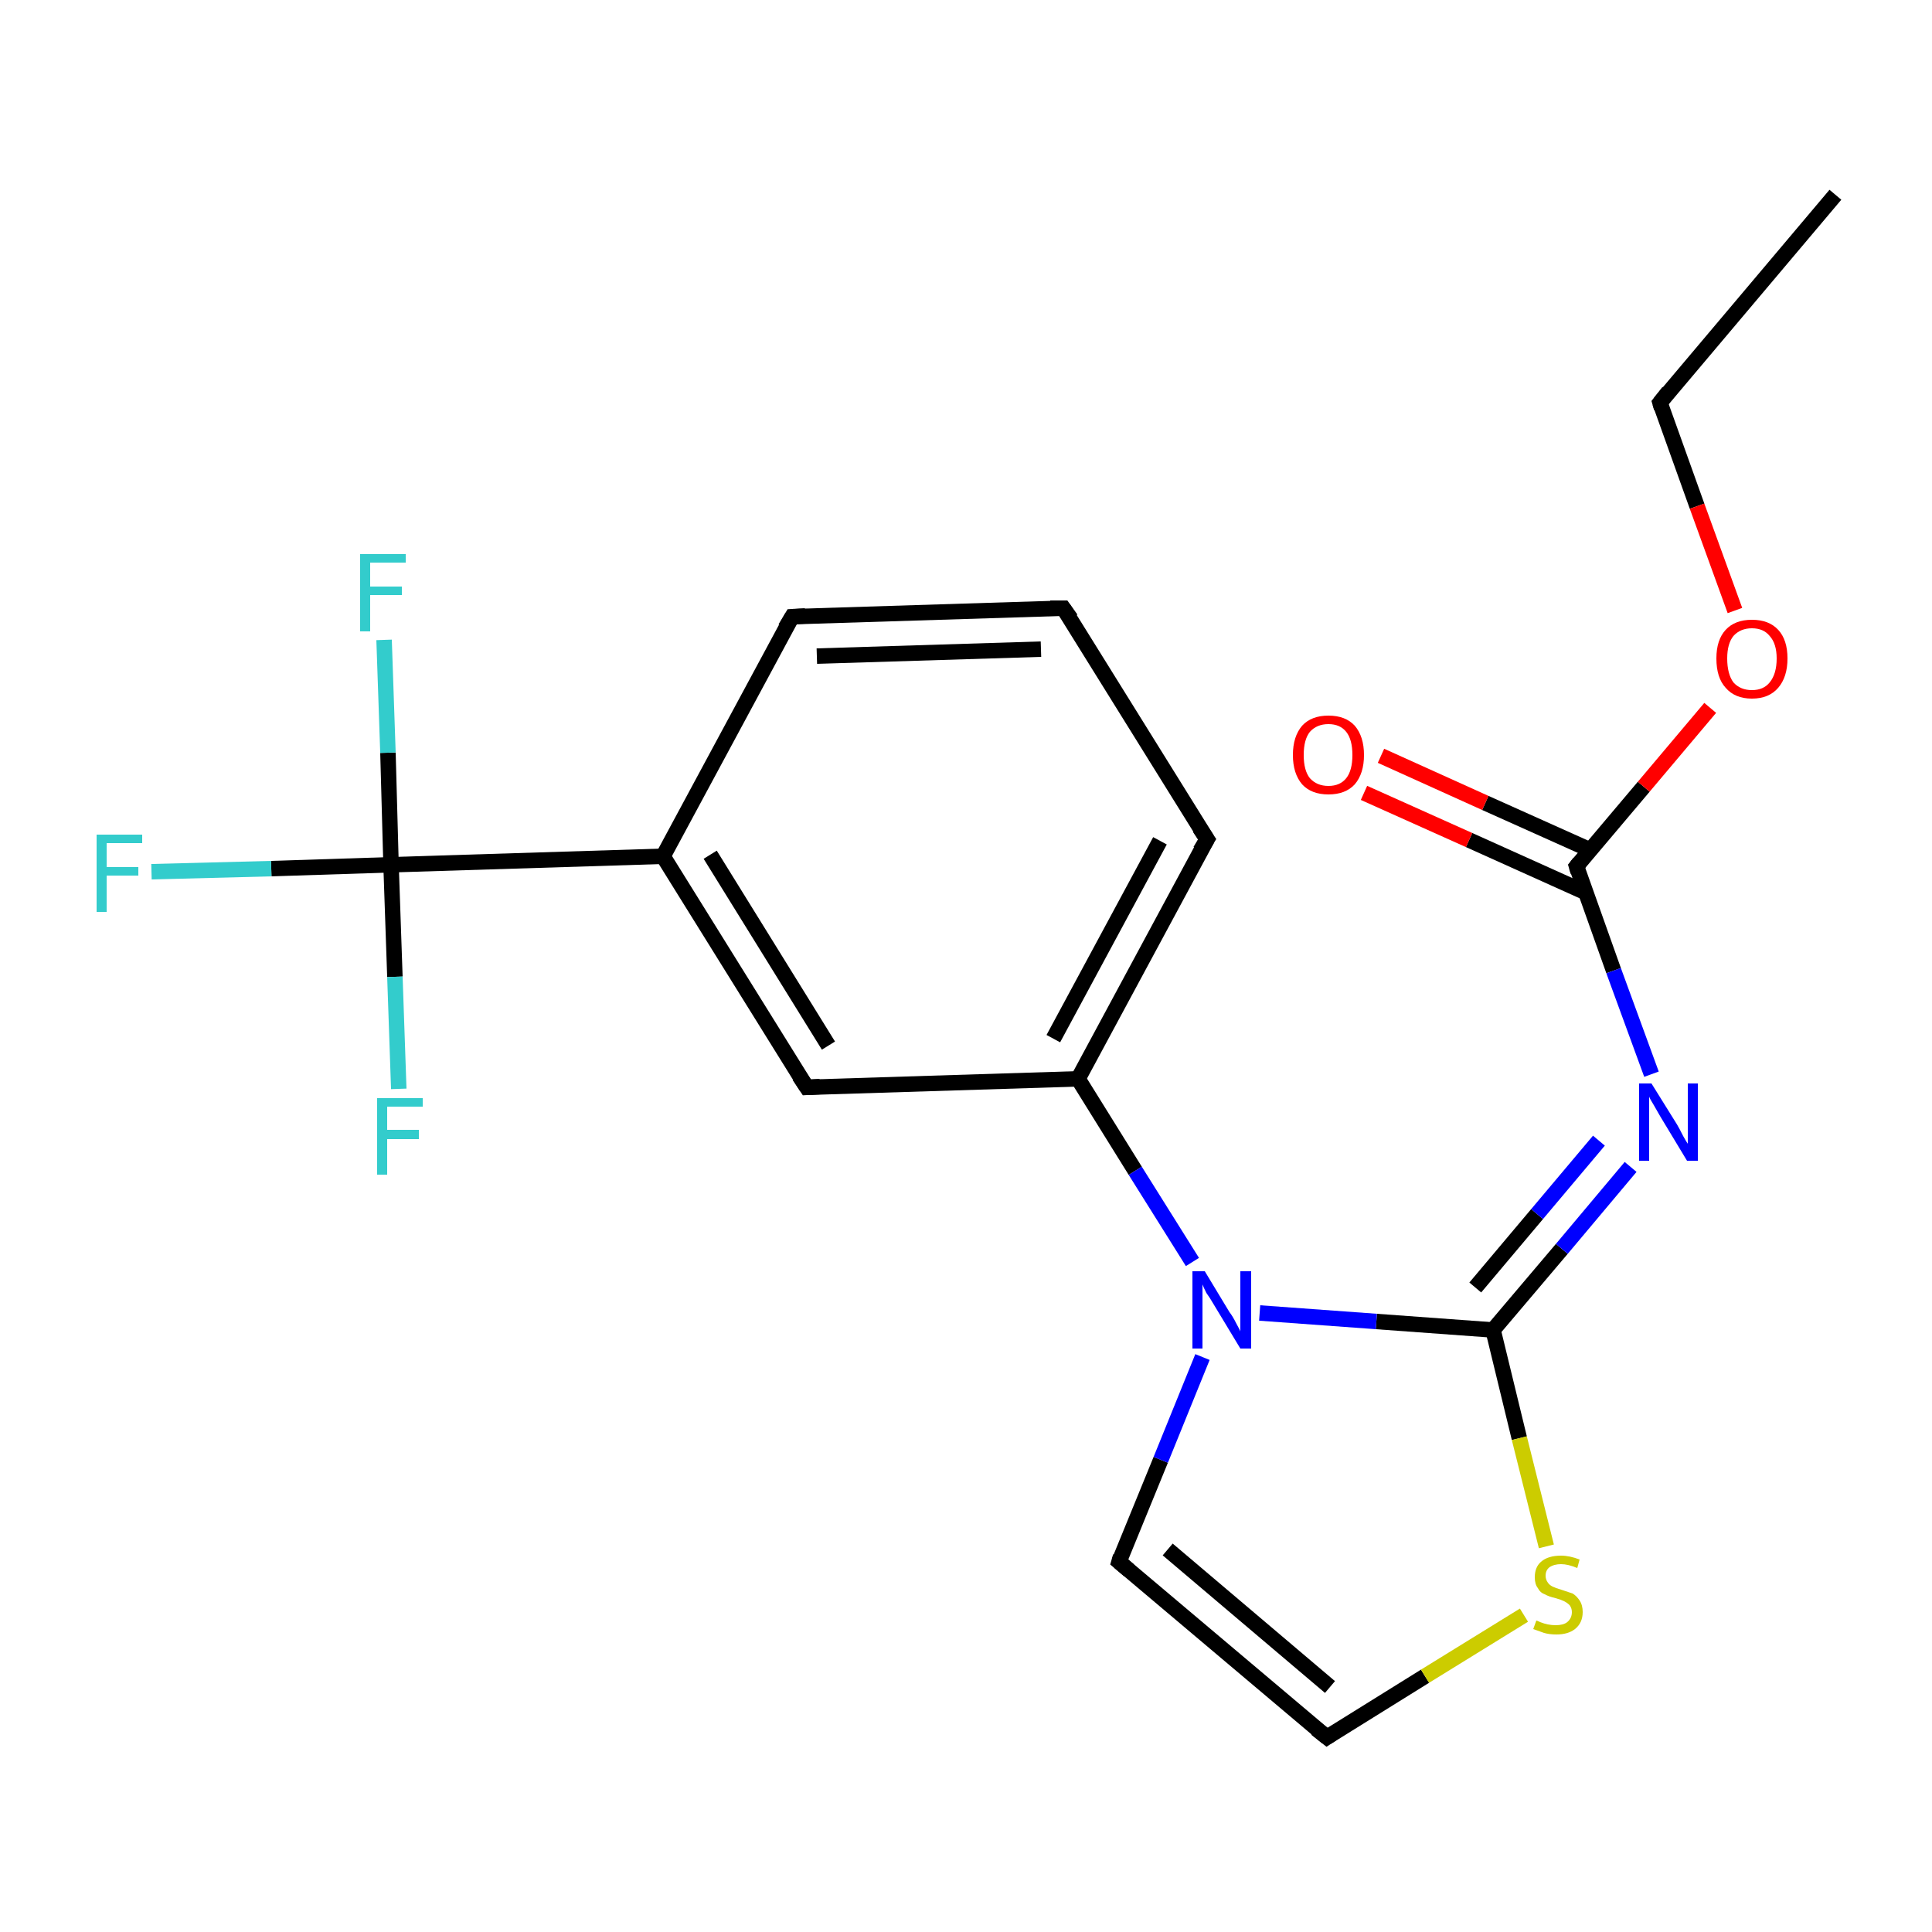 <?xml version='1.0' encoding='iso-8859-1'?>
<svg version='1.1' baseProfile='full'
              xmlns='http://www.w3.org/2000/svg'
                      xmlns:rdkit='http://www.rdkit.org/xml'
                      xmlns:xlink='http://www.w3.org/1999/xlink'
                  xml:space='preserve'
width='250px' height='250px' viewBox='0 0 250 250'>
<!-- END OF HEADER -->
<rect style='opacity:1.0;fill:#FFFFFF;stroke:none' width='250.0' height='250.0' x='0.0' y='0.0'> </rect>
<path class='bond-0 atom-0 atom-1' d='M 237.5,25.2 L 214.8,52.1' style='fill:none;fill-rule:evenodd;stroke:#000000;stroke-width:2.0px;stroke-linecap:butt;stroke-linejoin:miter;stroke-opacity:1' />
<path class='bond-1 atom-1 atom-19' d='M 214.8,52.1 L 219.6,65.5' style='fill:none;fill-rule:evenodd;stroke:#000000;stroke-width:2.0px;stroke-linecap:butt;stroke-linejoin:miter;stroke-opacity:1' />
<path class='bond-1 atom-1 atom-19' d='M 219.6,65.5 L 224.5,79.0' style='fill:none;fill-rule:evenodd;stroke:#FF0000;stroke-width:2.0px;stroke-linecap:butt;stroke-linejoin:miter;stroke-opacity:1' />
<path class='bond-2 atom-2 atom-3' d='M 137.6,78.7 L 102.5,79.8' style='fill:none;fill-rule:evenodd;stroke:#000000;stroke-width:2.0px;stroke-linecap:butt;stroke-linejoin:miter;stroke-opacity:1' />
<path class='bond-2 atom-2 atom-3' d='M 134.7,84.0 L 105.7,84.9' style='fill:none;fill-rule:evenodd;stroke:#000000;stroke-width:2.0px;stroke-linecap:butt;stroke-linejoin:miter;stroke-opacity:1' />
<path class='bond-3 atom-2 atom-4' d='M 137.6,78.7 L 156.2,108.6' style='fill:none;fill-rule:evenodd;stroke:#000000;stroke-width:2.0px;stroke-linecap:butt;stroke-linejoin:miter;stroke-opacity:1' />
<path class='bond-4 atom-3 atom-8' d='M 102.5,79.8 L 85.8,110.8' style='fill:none;fill-rule:evenodd;stroke:#000000;stroke-width:2.0px;stroke-linecap:butt;stroke-linejoin:miter;stroke-opacity:1' />
<path class='bond-5 atom-4 atom-9' d='M 156.2,108.6 L 139.5,139.6' style='fill:none;fill-rule:evenodd;stroke:#000000;stroke-width:2.0px;stroke-linecap:butt;stroke-linejoin:miter;stroke-opacity:1' />
<path class='bond-5 atom-4 atom-9' d='M 150.1,108.8 L 136.3,134.4' style='fill:none;fill-rule:evenodd;stroke:#000000;stroke-width:2.0px;stroke-linecap:butt;stroke-linejoin:miter;stroke-opacity:1' />
<path class='bond-6 atom-5 atom-6' d='M 144.8,202.1 L 171.7,224.8' style='fill:none;fill-rule:evenodd;stroke:#000000;stroke-width:2.0px;stroke-linecap:butt;stroke-linejoin:miter;stroke-opacity:1' />
<path class='bond-6 atom-5 atom-6' d='M 151.1,200.5 L 172.1,218.3' style='fill:none;fill-rule:evenodd;stroke:#000000;stroke-width:2.0px;stroke-linecap:butt;stroke-linejoin:miter;stroke-opacity:1' />
<path class='bond-7 atom-5 atom-17' d='M 144.8,202.1 L 150.2,188.9' style='fill:none;fill-rule:evenodd;stroke:#000000;stroke-width:2.0px;stroke-linecap:butt;stroke-linejoin:miter;stroke-opacity:1' />
<path class='bond-7 atom-5 atom-17' d='M 150.2,188.9 L 155.6,175.6' style='fill:none;fill-rule:evenodd;stroke:#0000FF;stroke-width:2.0px;stroke-linecap:butt;stroke-linejoin:miter;stroke-opacity:1' />
<path class='bond-8 atom-6 atom-20' d='M 171.7,224.8 L 184.4,216.9' style='fill:none;fill-rule:evenodd;stroke:#000000;stroke-width:2.0px;stroke-linecap:butt;stroke-linejoin:miter;stroke-opacity:1' />
<path class='bond-8 atom-6 atom-20' d='M 184.4,216.9 L 197.2,209.0' style='fill:none;fill-rule:evenodd;stroke:#CCCC00;stroke-width:2.0px;stroke-linecap:butt;stroke-linejoin:miter;stroke-opacity:1' />
<path class='bond-9 atom-7 atom-8' d='M 104.4,140.7 L 85.8,110.8' style='fill:none;fill-rule:evenodd;stroke:#000000;stroke-width:2.0px;stroke-linecap:butt;stroke-linejoin:miter;stroke-opacity:1' />
<path class='bond-9 atom-7 atom-8' d='M 107.2,135.3 L 91.9,110.6' style='fill:none;fill-rule:evenodd;stroke:#000000;stroke-width:2.0px;stroke-linecap:butt;stroke-linejoin:miter;stroke-opacity:1' />
<path class='bond-10 atom-7 atom-9' d='M 104.4,140.7 L 139.5,139.6' style='fill:none;fill-rule:evenodd;stroke:#000000;stroke-width:2.0px;stroke-linecap:butt;stroke-linejoin:miter;stroke-opacity:1' />
<path class='bond-11 atom-8 atom-12' d='M 85.8,110.8 L 50.6,111.9' style='fill:none;fill-rule:evenodd;stroke:#000000;stroke-width:2.0px;stroke-linecap:butt;stroke-linejoin:miter;stroke-opacity:1' />
<path class='bond-12 atom-9 atom-17' d='M 139.5,139.6 L 146.9,151.5' style='fill:none;fill-rule:evenodd;stroke:#000000;stroke-width:2.0px;stroke-linecap:butt;stroke-linejoin:miter;stroke-opacity:1' />
<path class='bond-12 atom-9 atom-17' d='M 146.9,151.5 L 154.3,163.3' style='fill:none;fill-rule:evenodd;stroke:#0000FF;stroke-width:2.0px;stroke-linecap:butt;stroke-linejoin:miter;stroke-opacity:1' />
<path class='bond-13 atom-10 atom-16' d='M 193.2,172.1 L 202.1,161.6' style='fill:none;fill-rule:evenodd;stroke:#000000;stroke-width:2.0px;stroke-linecap:butt;stroke-linejoin:miter;stroke-opacity:1' />
<path class='bond-13 atom-10 atom-16' d='M 202.1,161.6 L 211.0,151.0' style='fill:none;fill-rule:evenodd;stroke:#0000FF;stroke-width:2.0px;stroke-linecap:butt;stroke-linejoin:miter;stroke-opacity:1' />
<path class='bond-13 atom-10 atom-16' d='M 190.9,166.6 L 198.9,157.1' style='fill:none;fill-rule:evenodd;stroke:#000000;stroke-width:2.0px;stroke-linecap:butt;stroke-linejoin:miter;stroke-opacity:1' />
<path class='bond-13 atom-10 atom-16' d='M 198.9,157.1 L 206.9,147.6' style='fill:none;fill-rule:evenodd;stroke:#0000FF;stroke-width:2.0px;stroke-linecap:butt;stroke-linejoin:miter;stroke-opacity:1' />
<path class='bond-14 atom-10 atom-17' d='M 193.2,172.1 L 178.1,171.0' style='fill:none;fill-rule:evenodd;stroke:#000000;stroke-width:2.0px;stroke-linecap:butt;stroke-linejoin:miter;stroke-opacity:1' />
<path class='bond-14 atom-10 atom-17' d='M 178.1,171.0 L 163.0,169.9' style='fill:none;fill-rule:evenodd;stroke:#0000FF;stroke-width:2.0px;stroke-linecap:butt;stroke-linejoin:miter;stroke-opacity:1' />
<path class='bond-15 atom-10 atom-20' d='M 193.2,172.1 L 196.6,186.1' style='fill:none;fill-rule:evenodd;stroke:#000000;stroke-width:2.0px;stroke-linecap:butt;stroke-linejoin:miter;stroke-opacity:1' />
<path class='bond-15 atom-10 atom-20' d='M 196.6,186.1 L 200.1,200.1' style='fill:none;fill-rule:evenodd;stroke:#CCCC00;stroke-width:2.0px;stroke-linecap:butt;stroke-linejoin:miter;stroke-opacity:1' />
<path class='bond-16 atom-11 atom-16' d='M 204.0,112.1 L 208.8,125.6' style='fill:none;fill-rule:evenodd;stroke:#000000;stroke-width:2.0px;stroke-linecap:butt;stroke-linejoin:miter;stroke-opacity:1' />
<path class='bond-16 atom-11 atom-16' d='M 208.8,125.6 L 213.7,139.0' style='fill:none;fill-rule:evenodd;stroke:#0000FF;stroke-width:2.0px;stroke-linecap:butt;stroke-linejoin:miter;stroke-opacity:1' />
<path class='bond-17 atom-11 atom-18' d='M 205.8,110.0 L 192.2,103.9' style='fill:none;fill-rule:evenodd;stroke:#000000;stroke-width:2.0px;stroke-linecap:butt;stroke-linejoin:miter;stroke-opacity:1' />
<path class='bond-17 atom-11 atom-18' d='M 192.2,103.9 L 178.7,97.8' style='fill:none;fill-rule:evenodd;stroke:#FF0000;stroke-width:2.0px;stroke-linecap:butt;stroke-linejoin:miter;stroke-opacity:1' />
<path class='bond-17 atom-11 atom-18' d='M 205.2,115.5 L 190.1,108.7' style='fill:none;fill-rule:evenodd;stroke:#000000;stroke-width:2.0px;stroke-linecap:butt;stroke-linejoin:miter;stroke-opacity:1' />
<path class='bond-17 atom-11 atom-18' d='M 190.1,108.7 L 176.5,102.6' style='fill:none;fill-rule:evenodd;stroke:#FF0000;stroke-width:2.0px;stroke-linecap:butt;stroke-linejoin:miter;stroke-opacity:1' />
<path class='bond-18 atom-11 atom-19' d='M 204.0,112.1 L 212.7,101.8' style='fill:none;fill-rule:evenodd;stroke:#000000;stroke-width:2.0px;stroke-linecap:butt;stroke-linejoin:miter;stroke-opacity:1' />
<path class='bond-18 atom-11 atom-19' d='M 212.7,101.8 L 221.3,91.6' style='fill:none;fill-rule:evenodd;stroke:#FF0000;stroke-width:2.0px;stroke-linecap:butt;stroke-linejoin:miter;stroke-opacity:1' />
<path class='bond-19 atom-12 atom-13' d='M 50.6,111.9 L 35.1,112.4' style='fill:none;fill-rule:evenodd;stroke:#000000;stroke-width:2.0px;stroke-linecap:butt;stroke-linejoin:miter;stroke-opacity:1' />
<path class='bond-19 atom-12 atom-13' d='M 35.1,112.4 L 19.6,112.8' style='fill:none;fill-rule:evenodd;stroke:#33CCCC;stroke-width:2.0px;stroke-linecap:butt;stroke-linejoin:miter;stroke-opacity:1' />
<path class='bond-20 atom-12 atom-14' d='M 50.6,111.9 L 51.1,126.4' style='fill:none;fill-rule:evenodd;stroke:#000000;stroke-width:2.0px;stroke-linecap:butt;stroke-linejoin:miter;stroke-opacity:1' />
<path class='bond-20 atom-12 atom-14' d='M 51.1,126.4 L 51.6,140.9' style='fill:none;fill-rule:evenodd;stroke:#33CCCC;stroke-width:2.0px;stroke-linecap:butt;stroke-linejoin:miter;stroke-opacity:1' />
<path class='bond-21 atom-12 atom-15' d='M 50.6,111.9 L 50.2,97.4' style='fill:none;fill-rule:evenodd;stroke:#000000;stroke-width:2.0px;stroke-linecap:butt;stroke-linejoin:miter;stroke-opacity:1' />
<path class='bond-21 atom-12 atom-15' d='M 50.2,97.4 L 49.7,82.8' style='fill:none;fill-rule:evenodd;stroke:#33CCCC;stroke-width:2.0px;stroke-linecap:butt;stroke-linejoin:miter;stroke-opacity:1' />
<path d='M 215.9,50.7 L 214.8,52.1 L 215.0,52.8' style='fill:none;stroke:#000000;stroke-width:2.0px;stroke-linecap:butt;stroke-linejoin:miter;stroke-opacity:1;' />
<path d='M 135.9,78.7 L 137.6,78.7 L 138.6,80.1' style='fill:none;stroke:#000000;stroke-width:2.0px;stroke-linecap:butt;stroke-linejoin:miter;stroke-opacity:1;' />
<path d='M 104.2,79.7 L 102.5,79.8 L 101.6,81.3' style='fill:none;stroke:#000000;stroke-width:2.0px;stroke-linecap:butt;stroke-linejoin:miter;stroke-opacity:1;' />
<path d='M 155.2,107.1 L 156.2,108.6 L 155.3,110.1' style='fill:none;stroke:#000000;stroke-width:2.0px;stroke-linecap:butt;stroke-linejoin:miter;stroke-opacity:1;' />
<path d='M 146.1,203.2 L 144.8,202.1 L 145.0,201.4' style='fill:none;stroke:#000000;stroke-width:2.0px;stroke-linecap:butt;stroke-linejoin:miter;stroke-opacity:1;' />
<path d='M 170.3,223.7 L 171.7,224.8 L 172.3,224.4' style='fill:none;stroke:#000000;stroke-width:2.0px;stroke-linecap:butt;stroke-linejoin:miter;stroke-opacity:1;' />
<path d='M 103.4,139.2 L 104.4,140.7 L 106.1,140.6' style='fill:none;stroke:#000000;stroke-width:2.0px;stroke-linecap:butt;stroke-linejoin:miter;stroke-opacity:1;' />
<path d='M 204.2,112.8 L 204.0,112.1 L 204.4,111.6' style='fill:none;stroke:#000000;stroke-width:2.0px;stroke-linecap:butt;stroke-linejoin:miter;stroke-opacity:1;' />
<path class='atom-13' d='M 12.5 108.0
L 18.4 108.0
L 18.4 109.1
L 13.8 109.1
L 13.8 112.2
L 17.9 112.2
L 17.9 113.3
L 13.8 113.3
L 13.8 118.0
L 12.5 118.0
L 12.5 108.0
' fill='#33CCCC'/>
<path class='atom-14' d='M 48.8 142.1
L 54.7 142.1
L 54.7 143.2
L 50.1 143.2
L 50.1 146.2
L 54.2 146.2
L 54.2 147.4
L 50.1 147.4
L 50.1 152.0
L 48.8 152.0
L 48.8 142.1
' fill='#33CCCC'/>
<path class='atom-15' d='M 46.6 71.7
L 52.5 71.7
L 52.5 72.8
L 47.9 72.8
L 47.9 75.9
L 52.0 75.9
L 52.0 77.0
L 47.9 77.0
L 47.9 81.7
L 46.6 81.7
L 46.6 71.7
' fill='#33CCCC'/>
<path class='atom-16' d='M 213.7 140.2
L 217.0 145.5
Q 217.3 146.0, 217.8 147.0
Q 218.3 147.9, 218.4 148.0
L 218.4 140.2
L 219.7 140.2
L 219.7 150.2
L 218.3 150.2
L 214.8 144.4
Q 214.4 143.7, 214.0 143.0
Q 213.5 142.2, 213.4 141.9
L 213.4 150.2
L 212.1 150.2
L 212.1 140.2
L 213.7 140.2
' fill='#0000FF'/>
<path class='atom-17' d='M 155.9 164.5
L 159.1 169.8
Q 159.5 170.3, 160.0 171.3
Q 160.5 172.2, 160.5 172.3
L 160.5 164.5
L 161.9 164.5
L 161.9 174.5
L 160.5 174.5
L 157.0 168.7
Q 156.6 168.0, 156.1 167.3
Q 155.7 166.5, 155.6 166.2
L 155.6 174.5
L 154.3 174.5
L 154.3 164.5
L 155.9 164.5
' fill='#0000FF'/>
<path class='atom-18' d='M 167.3 97.7
Q 167.3 95.3, 168.5 93.9
Q 169.7 92.6, 171.9 92.6
Q 174.1 92.6, 175.3 93.9
Q 176.5 95.3, 176.5 97.7
Q 176.5 100.1, 175.3 101.5
Q 174.1 102.8, 171.9 102.8
Q 169.7 102.8, 168.5 101.5
Q 167.3 100.1, 167.3 97.7
M 171.9 101.7
Q 173.4 101.7, 174.2 100.7
Q 175.0 99.7, 175.0 97.7
Q 175.0 95.7, 174.2 94.7
Q 173.4 93.7, 171.9 93.7
Q 170.4 93.7, 169.5 94.7
Q 168.7 95.7, 168.7 97.7
Q 168.7 99.7, 169.5 100.7
Q 170.4 101.7, 171.9 101.7
' fill='#FF0000'/>
<path class='atom-19' d='M 222.1 85.2
Q 222.1 82.8, 223.3 81.5
Q 224.5 80.2, 226.7 80.2
Q 228.9 80.2, 230.1 81.5
Q 231.3 82.8, 231.3 85.2
Q 231.3 87.6, 230.1 89.0
Q 228.9 90.4, 226.7 90.4
Q 224.5 90.4, 223.3 89.0
Q 222.1 87.7, 222.1 85.2
M 226.7 89.3
Q 228.2 89.3, 229.0 88.3
Q 229.9 87.2, 229.9 85.2
Q 229.9 83.3, 229.0 82.3
Q 228.2 81.3, 226.7 81.3
Q 225.2 81.3, 224.3 82.3
Q 223.5 83.3, 223.5 85.2
Q 223.5 87.2, 224.3 88.3
Q 225.2 89.3, 226.7 89.3
' fill='#FF0000'/>
<path class='atom-20' d='M 198.8 209.7
Q 198.9 209.7, 199.3 209.9
Q 199.8 210.1, 200.3 210.2
Q 200.8 210.3, 201.3 210.3
Q 202.3 210.3, 202.8 209.9
Q 203.4 209.4, 203.4 208.6
Q 203.4 208.1, 203.1 207.7
Q 202.8 207.4, 202.4 207.2
Q 202.0 207.0, 201.3 206.8
Q 200.4 206.6, 199.9 206.3
Q 199.3 206.1, 199.0 205.5
Q 198.6 205.0, 198.6 204.1
Q 198.6 202.8, 199.4 202.1
Q 200.3 201.3, 202.0 201.3
Q 203.1 201.3, 204.4 201.8
L 204.1 202.9
Q 202.9 202.4, 202.0 202.4
Q 201.1 202.4, 200.5 202.8
Q 200.0 203.2, 200.0 203.9
Q 200.0 204.4, 200.3 204.8
Q 200.5 205.1, 200.9 205.3
Q 201.3 205.5, 202.0 205.7
Q 202.9 206.0, 203.5 206.2
Q 204.0 206.5, 204.4 207.1
Q 204.8 207.7, 204.8 208.6
Q 204.8 210.0, 203.8 210.8
Q 202.9 211.5, 201.4 211.5
Q 200.5 211.5, 199.8 211.3
Q 199.2 211.1, 198.4 210.8
L 198.8 209.7
' fill='#CCCC00'/>
</svg>
